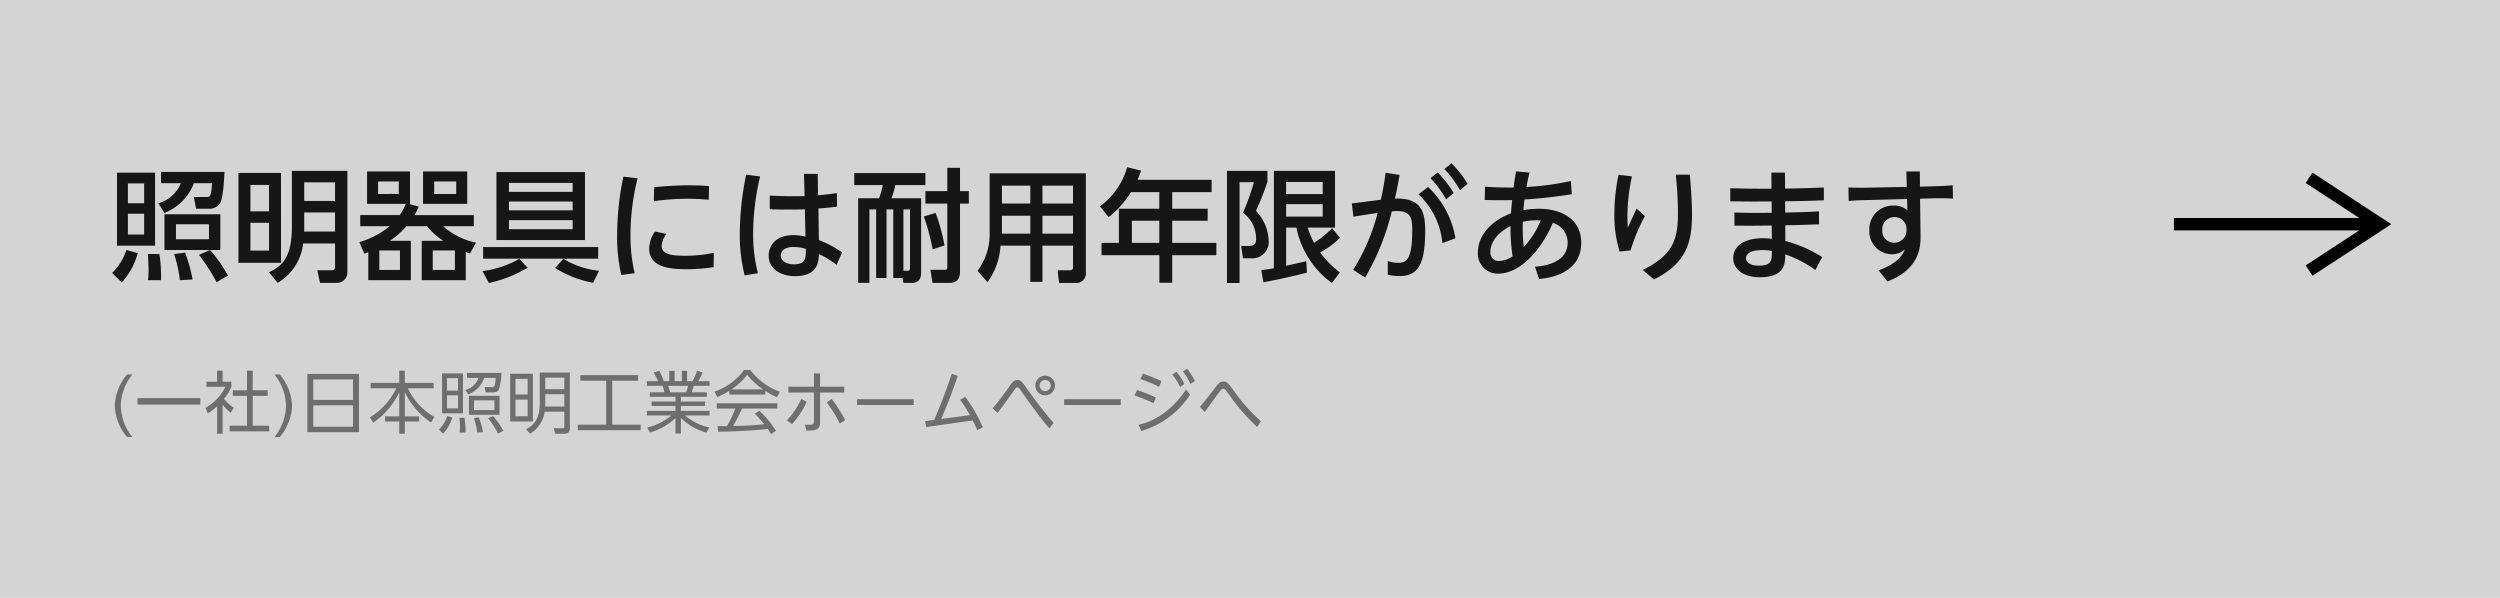 <svg id="caution-btn02" xmlns="http://www.w3.org/2000/svg" width="368" height="88" viewBox="0 0 368 88">
  <rect id="長方形_5945" data-name="長方形 5945" width="368" height="88" fill="#d4d4d4"/>
  <path id="パス_11728" data-name="パス 11728" d="M1.224-3.834h5.6V-14.58h-5.6ZM5.22-13v2.916H2.826V-13Zm0,4.464v3.06H2.826v-3.06ZM5.778-2.61c.018.378.09,2.034.09,2.376a9.152,9.152,0,0,1-.09,1.476H7.7A22,22,0,0,0,7.47-2.61Zm7.506.126a26,26,0,0,1,2.592,4.032L17.55.576A21.227,21.227,0,0,0,14.94-3.2h1.494V-8.46H8.208V-3.2h6.714Zm1.476-4.5v2.2H9.9v-2.2ZM7.7-13.032H10.62A4.988,4.988,0,0,1,7.29-10.08l.918,1.422a7.622,7.622,0,0,0,4.338-4.374H15.21C15.1-11.214,14.976-11,14.418-11h-1.89L12.87-9.27h1.962a1.819,1.819,0,0,0,1.548-.81c.468-.684.612-3.546.666-4.608H7.7ZM2.61-3.2A8.4,8.4,0,0,1,.5.18l1.422,1.4a10.372,10.372,0,0,0,2.358-4.32Zm7.02.594a19.085,19.085,0,0,1,.846,3.852l1.872-.108a22.25,22.25,0,0,0-1.1-3.942ZM25.362-14.544H19.1v13.23h6.264ZM23.6-8.892H20.862V-12.78H23.6Zm0,5.778H20.862V-7.2H23.6ZM35.136-14.85H26.964v8.244c0,4.626-1.53,5.8-3.366,6.678l1.26,1.566a7.7,7.7,0,0,0,3.762-5.8h4.7V-.882c0,.648-.162.666-.576.666H30.708l.4,1.854h2.412A1.544,1.544,0,0,0,35.136.072Zm-1.818,4.428H28.782v-2.736h4.536Zm0,4.5H28.782V-8.73h4.536ZM41.4-4.554A12.749,12.749,0,0,0,43.83-6.7h3.024a10.364,10.364,0,0,0,2.394,2.142H46.08v5.8h6.48V-2.9a6.358,6.358,0,0,0,.63.216l.864-1.6A10.557,10.557,0,0,1,49.23-6.7h4.518V-8.334h-8.73a10.308,10.308,0,0,0,.612-1.26l-1.494-.4h.216v-4.77H38.034v4.77H43.74a7.869,7.869,0,0,1-.9,1.656H37.026V-6.7h4.338A12.884,12.884,0,0,1,36.9-4.356l.72,1.71c.216-.09.324-.126.594-.234V1.242h6.264v-5.8Zm1.3-6.894H39.654v-1.836H42.7ZM50.958-.27H47.7V-3.132h3.258Zm-8.082,0H39.834V-3.132h3.042Zm3.4-14.49v4.77h6.5v-4.77Zm4.878,3.312h-3.24v-1.836h3.24Zm5.922-3.222V-4.662H70.11V-14.67ZM68.292-9.036H58.914v-1.3h9.378Zm0-2.718H58.914v-1.314h9.378Zm0,5.49H58.914V-7.6h9.378ZM55.116-1.926H72.054v-1.71H55.116Zm.846,3.582a18.815,18.815,0,0,0,5.706-2.25l-1.224-1.3a14.991,14.991,0,0,1-5.418,1.8ZM65.718-.558a15.51,15.51,0,0,0,5.6,2.178L72.18-.144a12.549,12.549,0,0,1-5.256-1.764ZM75.762-14a42.3,42.3,0,0,0-.918,8.568,24.018,24.018,0,0,0,.612,5.9L77.418.216a24.732,24.732,0,0,1-.612-5.67,34.936,34.936,0,0,1,1.044-8.3Zm4.482,3.618a34.462,34.462,0,0,1,4.986-.36c1.6,0,2.664.108,3.1.144l.036-2c-.576-.054-1.476-.126-3.006-.126a47.745,47.745,0,0,0-5.076.288Zm8.838,7.6a20.914,20.914,0,0,1-4.248.432c-2.358,0-3.438-.36-3.438-1.44a3.188,3.188,0,0,1,.72-1.782l-1.71-.342a4.486,4.486,0,0,0-.846,2.484c0,2.736,2.916,3.06,5.472,3.06a27.378,27.378,0,0,0,4.014-.306Zm13.356-8.352c-2.214.036-3.132.018-5.13-.072v2c.612.036,1.4.054,2.574.054,1.332,0,2.394-.018,2.592-.036l.09,4.014a9.084,9.084,0,0,0-1.746-.216c-2.862,0-3.672,1.782-3.672,3.006C97.146-.342,99,.648,101.034.648c3.366,0,3.474-2.142,3.51-3.24a12.35,12.35,0,0,1,2.592,1.584l.828-1.836a15.961,15.961,0,0,0-3.42-1.818l-.072-4.644c1.314-.108,1.458-.126,2.736-.27l-.018-2c-.756.108-1.386.2-2.772.324l-.054-3.15h-2.016Zm.18,7.776c.018,1.26.036,2.268-1.746,2.268-.99,0-1.944-.414-1.944-1.314,0-.594.5-1.242,1.89-1.242A6.041,6.041,0,0,1,102.618-3.366ZM93.834-14.292a43.629,43.629,0,0,0-.936,8.64A23.882,23.882,0,0,0,93.618.54L95.562.216a23.187,23.187,0,0,1-.7-5.868,36.48,36.48,0,0,1,1.026-8.37ZM116.856.918l.126.72h1.206c.378,0,1.4,0,1.4-1.494V-10.818h-4.356a18.14,18.14,0,0,0,.576-1.944h4.41v-1.764H109.746v1.764h4.194a10.774,10.774,0,0,1-.54,1.944h-3.078V1.638h1.656V-9.18h.99V.918h1.53V-9.18h.99V.918Zm.126-1.062V-9.18h.972V-.558c0,.4-.18.414-.36.414ZM123.444-15.3v3.438h-3.222v1.836h3.222V-.684c0,.4-.162.4-.486.4h-2l.306,1.926h2.484c.594,0,1.566-.126,1.566-1.656V-10.026h1.3v-1.836h-1.3V-15.3Zm-3.456,7.164a33.479,33.479,0,0,1,1.3,4.842l1.746-.576a28.506,28.506,0,0,0-1.314-4.788Zm23.85-6.354H129.672V-5.9A9.008,9.008,0,0,1,127.89-.126l1.476,1.656a10.131,10.131,0,0,0,1.908-5.364h4.392V1.494h1.782V-3.834h4.5v3.2a.376.376,0,0,1-.432.414H139.68l.216,1.872h2.394A1.408,1.408,0,0,0,143.838.108Zm-8.172,4.446H131.49v-2.628h4.176Zm6.282,0h-4.5v-2.628h4.5ZM135.666-5.6H131.49V-8.244h4.176Zm6.282,0h-4.5V-8.244h4.5Zm9.5-7.938a12.769,12.769,0,0,0,.522-1.35l-2.052-.5a10.765,10.765,0,0,1-4,5.76l1.278,1.6a14.246,14.246,0,0,0,3.276-3.69h4.176V-9.27H148.7v5.022h-2.556V-2.43h8.514V1.62h1.89V-2.43h6.5V-4.248h-6.5V-7.506h5.22V-9.27h-5.22v-2.448h5.8v-1.818Zm3.2,9.288h-4.032V-7.506h4.032ZM178.7-13.212v1.782h-5.382v-1.782Zm-8.73,14.76c1.206-.2,4.986-1.008,6.408-1.422l-.09-1.674c-.072.018-2.718.612-2.97.666V-6.5h1.512a13.287,13.287,0,0,0,5.22,8.154l1.17-1.548a15.5,15.5,0,0,1-2.9-2.934,13.478,13.478,0,0,0,2.934-2.16l-1.17-1.422a14.726,14.726,0,0,1-2.664,2.16,13.4,13.4,0,0,1-.918-2.25h4.014V-14.85h-9V-.522a14.741,14.741,0,0,1-1.854.27Zm8.73-11.5v1.836h-5.382V-9.954ZM164.61,1.656h1.854V-13.176h2.106a33.318,33.318,0,0,1-1.6,4.482,4.79,4.79,0,0,1,1.926,3.978c0,.756-.45.918-1.1.918h-1.1l.27,1.818H168.1a2.412,2.412,0,0,0,2.646-2.61,6.652,6.652,0,0,0-1.872-4.374,37.152,37.152,0,0,0,1.692-4.284v-1.6H164.61ZM188.28.432a6.976,6.976,0,0,0,1.728.2c2.826,0,3.78-1.818,3.78-6.8,0-3.42-1.188-4.662-4.464-4.608.27-1.152.378-1.692.7-3.474l-2.07-.324a37.437,37.437,0,0,1-.7,3.978l-4.266.54.234,1.962c1.6-.27,1.962-.324,3.564-.558a29.506,29.506,0,0,1-3.6,8.37L184.95.846a36,36,0,0,0,3.924-9.738c.414-.036.666-.036.756-.036,2.106,0,2.25,1.08,2.25,2.916,0,4.428-.972,4.7-2.124,4.7a5.005,5.005,0,0,1-1.476-.252Zm9.954-5.364a13.32,13.32,0,0,0-4.014-7.542l-1.422,1.08a11.255,11.255,0,0,1,3.528,7.182Zm-3.672-8.838a14.7,14.7,0,0,1,2.3,3.114l1.116-.936a16.051,16.051,0,0,0-2.358-3.024Zm2.052-1.35a15.858,15.858,0,0,1,2.3,3.114l1.116-.918a14.89,14.89,0,0,0-2.376-3.042ZM210.546,1.062c1.152-.108,6.21-.594,6.21-5.346,0-3.6-3.132-4.986-6.192-4.986a13.716,13.716,0,0,0-2.322.2c.054-.558.072-.774.162-1.566.414-.018,3.348-.2,6.966-.774l-.144-1.944a41.375,41.375,0,0,1-6.534.882c.144-.792.234-1.242.45-2.124l-1.98-.18c-.216,1.26-.27,1.638-.36,2.376-2.052.018-3.33-.054-4.212-.126l-.036,1.962c.63.018,1.368.036,2.286.036.432,0,.558,0,1.746-.018-.072.684-.108.99-.162,1.944-3.06,1.152-4.878,3.366-4.878,5.742A2.939,2.939,0,0,0,204.48.288c3.51,0,6.588-3.888,8.1-7.488a3.051,3.051,0,0,1,2.178,2.9c0,3.114-3.726,3.474-4.806,3.564Zm-2.394-8.406A9.3,9.3,0,0,1,210.8-7.56a12.731,12.731,0,0,1-2.5,3.924A25.355,25.355,0,0,1,208.152-7.344Zm-1.8.63a26.482,26.482,0,0,0,.306,4.446,3.872,3.872,0,0,1-2.016.684,1.222,1.222,0,0,1-1.26-1.35C203.382-3.312,203.472-5.274,206.352-6.714Zm15.894-7.56a28.553,28.553,0,0,0-.612,5.8,17.883,17.883,0,0,0,.774,5.508l1.62-.18a25.573,25.573,0,0,1,2.106-5.04l-1.224-1.1c-.576,1.206-.738,1.566-1.3,2.808-.018-.45-.054-.972-.054-1.638a28.436,28.436,0,0,1,.666-5.922Zm8.424-.018a54.284,54.284,0,0,1,.324,5.526c0,3.924-.612,6.246-5.184,8.5l1.656,1.4c4.9-2.43,5.6-5.634,5.6-9.666,0-2.07-.234-4.68-.324-5.76Zm14.094,2.07c-3.114,0-3.438,0-6.066-.072v1.926c2.88.036,3.2.036,6.084.018l.018,1.674c-3.06.018-3.384.018-5.49-.036v1.926c2.466.018,2.772.018,5.49-.018l.018,1.962a8.7,8.7,0,0,0-1.26-.09c-3.114,0-4.428,1.332-4.428,2.916S240.552.81,243.036.81c3.69,0,3.744-2.016,3.762-3.366a17.28,17.28,0,0,1,4.428,2.3l.99-1.908A18.652,18.652,0,0,0,246.8-4.518V-6.84c2.754-.054,3.06-.072,4.968-.144l-.018-1.908c-1.872.108-2.178.108-4.968.18l-.018-1.656c2.88-.054,3.186-.054,5.706-.144V-12.4c-2.394.09-2.718.108-5.706.162l-.018-2.358h-2Zm.054,9.162c0,1.368,0,2.16-1.908,2.16-1.4,0-1.908-.594-1.908-1.08,0-.414.288-1.206,2.412-1.206A7.126,7.126,0,0,1,244.818-3.06Zm21.816-7.686L268.2-10.8c.972-.036,2.358-.018,3.276.036l-.036-1.962c-1.224.108-2.844.144-3.258.162l-1.566.036L266.6-14.76h-1.98l.054,2.268-5.274.108c-.792.018-1.98.036-3.312-.018l.036,1.98c1.188-.09,1.728-.108,3.33-.144l5.274-.144.036,1.674a2.762,2.762,0,0,0-2.07-.7,3.46,3.46,0,0,0-3.528,3.6,3.353,3.353,0,0,0,3.294,3.564,2.874,2.874,0,0,0,1.962-.72c-.378.81-1.044,2.07-3.906,3.078l1.314,1.638c4.716-1.764,4.9-5.112,4.878-6.66Zm-2,4.572a1.813,1.813,0,0,1-1.818,1.908,1.752,1.752,0,0,1-1.746-1.89,1.78,1.78,0,0,1,1.782-1.89A1.749,1.749,0,0,1,264.636-6.174Z" transform="translate(16 40)" fill="#161616"/>
  <path id="パス_11370" data-name="パス 11370" d="M372.4,160.422l-1,1.523,7.881,5.154H352v1.823h27.281l-7.881,5.154,1,1.523,11.6-7.587Z" transform="translate(-32 -135.011)"/>
  <path id="パス_11727" data-name="パス 11727" d="M2.71,1.12A7.517,7.517,0,0,0,.89,5.73a7.58,7.58,0,0,0,1.82,4.61H3.5A7.459,7.459,0,0,1,1.78,5.73,7.459,7.459,0,0,1,3.5,1.12ZM4.24,4.61v.95h9.25V4.61Zm12.53.95a6.754,6.754,0,0,0,1.19,1.2l.45-.73a7.215,7.215,0,0,1-1.44-1.31,7,7,0,0,0,1.09-1.77V2.19H16.77V.56h-.81V2.19H14.38v.75h2.8a7.237,7.237,0,0,1-2.93,3.1l.34.82A9.31,9.31,0,0,0,15.96,5.8V9.85h.81Zm3.59-5V3.45H18.27v.82h2.09v4.4H17.8v.82h5.83V8.67H21.2V4.27h2.2V3.45H21.2V.56Zm4.03.56A7.508,7.508,0,0,1,26.1,5.73a7.508,7.508,0,0,1-1.71,4.61h.79a7.554,7.554,0,0,0,1.81-4.61,7.554,7.554,0,0,0-1.81-4.61Zm4.85-.08V9.62h7.6V1.04Zm.87.81h5.85V4.87H30.11Zm5.85,3.82V8.82H30.11V5.67Zm2.6-3.31v.79h3.77a9.946,9.946,0,0,1-3.89,4.28l.5.79a11.485,11.485,0,0,0,3.83-4.47V7.29H40.68v.76h2.09V9.84h.82V8.05H45.7V7.29H43.59V3.71a11.092,11.092,0,0,0,3.86,4.48l.48-.81a9.745,9.745,0,0,1-3.9-4.23h3.8V2.36H43.59V.56h-.82v1.8ZM49.07.96V6.84h3.08V.96ZM51.42,3.5H49.8V1.66h1.62Zm0,2.62H49.8V4.19h1.62Zm1.31-4.5h1.71A2.79,2.79,0,0,1,52.49,3.4l.44.65a3.956,3.956,0,0,0,2.34-2.43h1.7a5.981,5.981,0,0,1-.16,1.15.338.338,0,0,1-.36.22l-1.1-.02.15.79h1.14a.908.908,0,0,0,.78-.37A8.5,8.5,0,0,0,57.8.9H52.73Zm4.8,2.64H53.02v2.8h4.51Zm-.75,2.1h-3V4.93h3ZM49.23,9.83a5.772,5.772,0,0,0,1.34-2.37l-.74-.23a4.871,4.871,0,0,1-1.22,2Zm3.28-.16c.01-.12.02-.24.02-.42a11.387,11.387,0,0,0-.16-1.75h-.75a10.277,10.277,0,0,1,.09,1.37,5.353,5.353,0,0,1-.05.8Zm2.59-.05a11.33,11.33,0,0,0-.62-2.18l-.72.08a10.744,10.744,0,0,1,.48,2.15Zm2.98-.21a10.978,10.978,0,0,0-1.49-2.17l-.74.32a12.438,12.438,0,0,1,1.46,2.28Zm4.36-8.4H59.1V8.04h3.34Zm-.77,3.06H59.88V1.77h1.79Zm0,3.2H59.88V4.82h1.79ZM67.88.84H63.45V5.31c0,2.56-.99,3.31-2.01,3.88l.58.65A4.449,4.449,0,0,0,64.17,6.6h2.9V8.75c0,.27-.11.29-.3.29l-1.25-.01.18.82h1.31c.82,0,.87-.51.87-.83Zm-.81,2.45H64.26V1.58h2.81Zm0,2.55H64.24a4.9,4.9,0,0,0,.02-.5V4.03h2.81Zm2.36-4.62v.82h3.8V8.51H69.05v.82h9.26V8.51H74.12V2.04h3.81V1.22ZM88.44,8.93a8.057,8.057,0,0,1-3.6-1.77h3.61V6.48H84.23V5.75h3.55V5.11H84.23v-.7h3.82V3.75H85.82c.16-.47.17-.51.3-.96h2.33V2.11H86.78A8.987,8.987,0,0,0,87.43.84L86.61.57a10.771,10.771,0,0,1-.67,1.54h-.8V.58h-.77V2.11H83.3V.58h-.78V2.11h-.83A7.292,7.292,0,0,0,81.03.57l-.81.27a10.289,10.289,0,0,1,.63,1.27H79.22v.68h2.3a6.875,6.875,0,0,1,.29.96H79.66v.66h3.77v.7H79.92v.64h3.51v.73H79.22v.68h3.61a8.654,8.654,0,0,1-3.59,1.78l.45.72a9.2,9.2,0,0,0,3.74-2.12V9.82h.8V7.53a8.855,8.855,0,0,0,3.73,2.15ZM82.65,3.75c-.06-.21-.21-.68-.29-.96h2.92a6.4,6.4,0,0,1-.28.96ZM95.11,6.9a18.4,18.4,0,0,1,1.38,1.55c-.74.07-1.77.16-2.99.21-.21.01-1.33.04-1.58.05a27.357,27.357,0,0,0,1.29-2.57h5.22V5.37H89.5v.77h2.74a17.139,17.139,0,0,1-1.23,2.59H89.63l.09.82c1.54,0,5.62-.18,7.29-.42.21.31.33.5.49.77l.72-.48a14.612,14.612,0,0,0-2.45-2.97Zm1.54-3.37a10.806,10.806,0,0,0,1.71.94l.44-.8A9.681,9.681,0,0,1,94.43.45h-.89a8.9,8.9,0,0,1-4.37,3.19l.41.81a11.6,11.6,0,0,0,1.78-.93v.56h5.29Zm-4.98-.21a9.3,9.3,0,0,0,2.32-2.16,10.242,10.242,0,0,0,2.34,2.16Zm13.04-.4V.96h-.9V2.92h-3.76v.86h3.76v4.2c0,.56-.06.56-1.32.53l.21.87c1.18.01,2.01.01,2.01-1.21V3.78h3.56V2.92Zm3.7,4.92a22.047,22.047,0,0,0-1.99-3.12l-.71.52a20.765,20.765,0,0,1,1.91,3.11Zm-7.83.59a13.288,13.288,0,0,0,2.17-3.25l-.79-.46a12.07,12.07,0,0,1-2.12,3.15Zm9.58-3.67v.86h8.33V4.76Zm12.39,2.91c.62-1.46,1.42-3.36,2.44-6.34l-.89-.31c-1.04,3.11-1.87,5.09-2.58,6.79l-1.36.18.19.87,6.83-.97c.25.47.47.96.68,1.44l.81-.43a21.177,21.177,0,0,0-2.59-4.48l-.75.43a19.93,19.93,0,0,1,1.44,2.26Zm15.3-6.37a1.445,1.445,0,1,0,1.44,1.45A1.451,1.451,0,0,0,137.85,1.3Zm0,.63a.82.82,0,1,1-.82.82A.824.824,0,0,1,137.85,1.93Zm1.24,6.34c-.98-1.16-1.96-2.32-3.87-4.98-.87-1.2-.98-1.36-1.46-1.36-.43,0-.72.3-1,.69a43.744,43.744,0,0,1-2.64,3.49l.73.66c.66-.85.84-1.1,2.46-3.37.21-.3.3-.37.44-.37.2,0,.26.09.8.87,2.14,3.05,3.36,4.51,3.9,5.16Zm1.55-3.51v.86h8.33V4.76ZM154.97,2.1A28.857,28.857,0,0,0,152.24,1l-.37.8a23.073,23.073,0,0,1,2.76,1.13Zm3.63,1.22c-2.46,3.67-5.34,4.87-7,5.2l.4.93a13.078,13.078,0,0,0,7.17-5.33Zm-2.04-2.18a8.039,8.039,0,0,1,1.14,1.82l.64-.44A8.154,8.154,0,0,0,157.17.73Zm-2.41,3.38a25.267,25.267,0,0,0-2.77-1.11l-.38.8a24.264,24.264,0,0,1,2.79,1.14ZM158.12.68a8.2,8.2,0,0,1,1.11,1.84l.65-.43A8.4,8.4,0,0,0,158.74.28ZM169.6,8a25.3,25.3,0,0,1-3.97-4.46c-.79-1.08-1.01-1.38-1.54-1.38-.51,0-.81.36-1.14.8-.76.99-1.67,2.19-2.32,2.94l.71.74s2.1-2.88,2.27-3.1c.2-.25.3-.32.47-.32.21,0,.28.11.98,1.06a27.714,27.714,0,0,0,3.99,4.57Z" transform="translate(16 54)" fill="#6e6e6e"/>
</svg>
